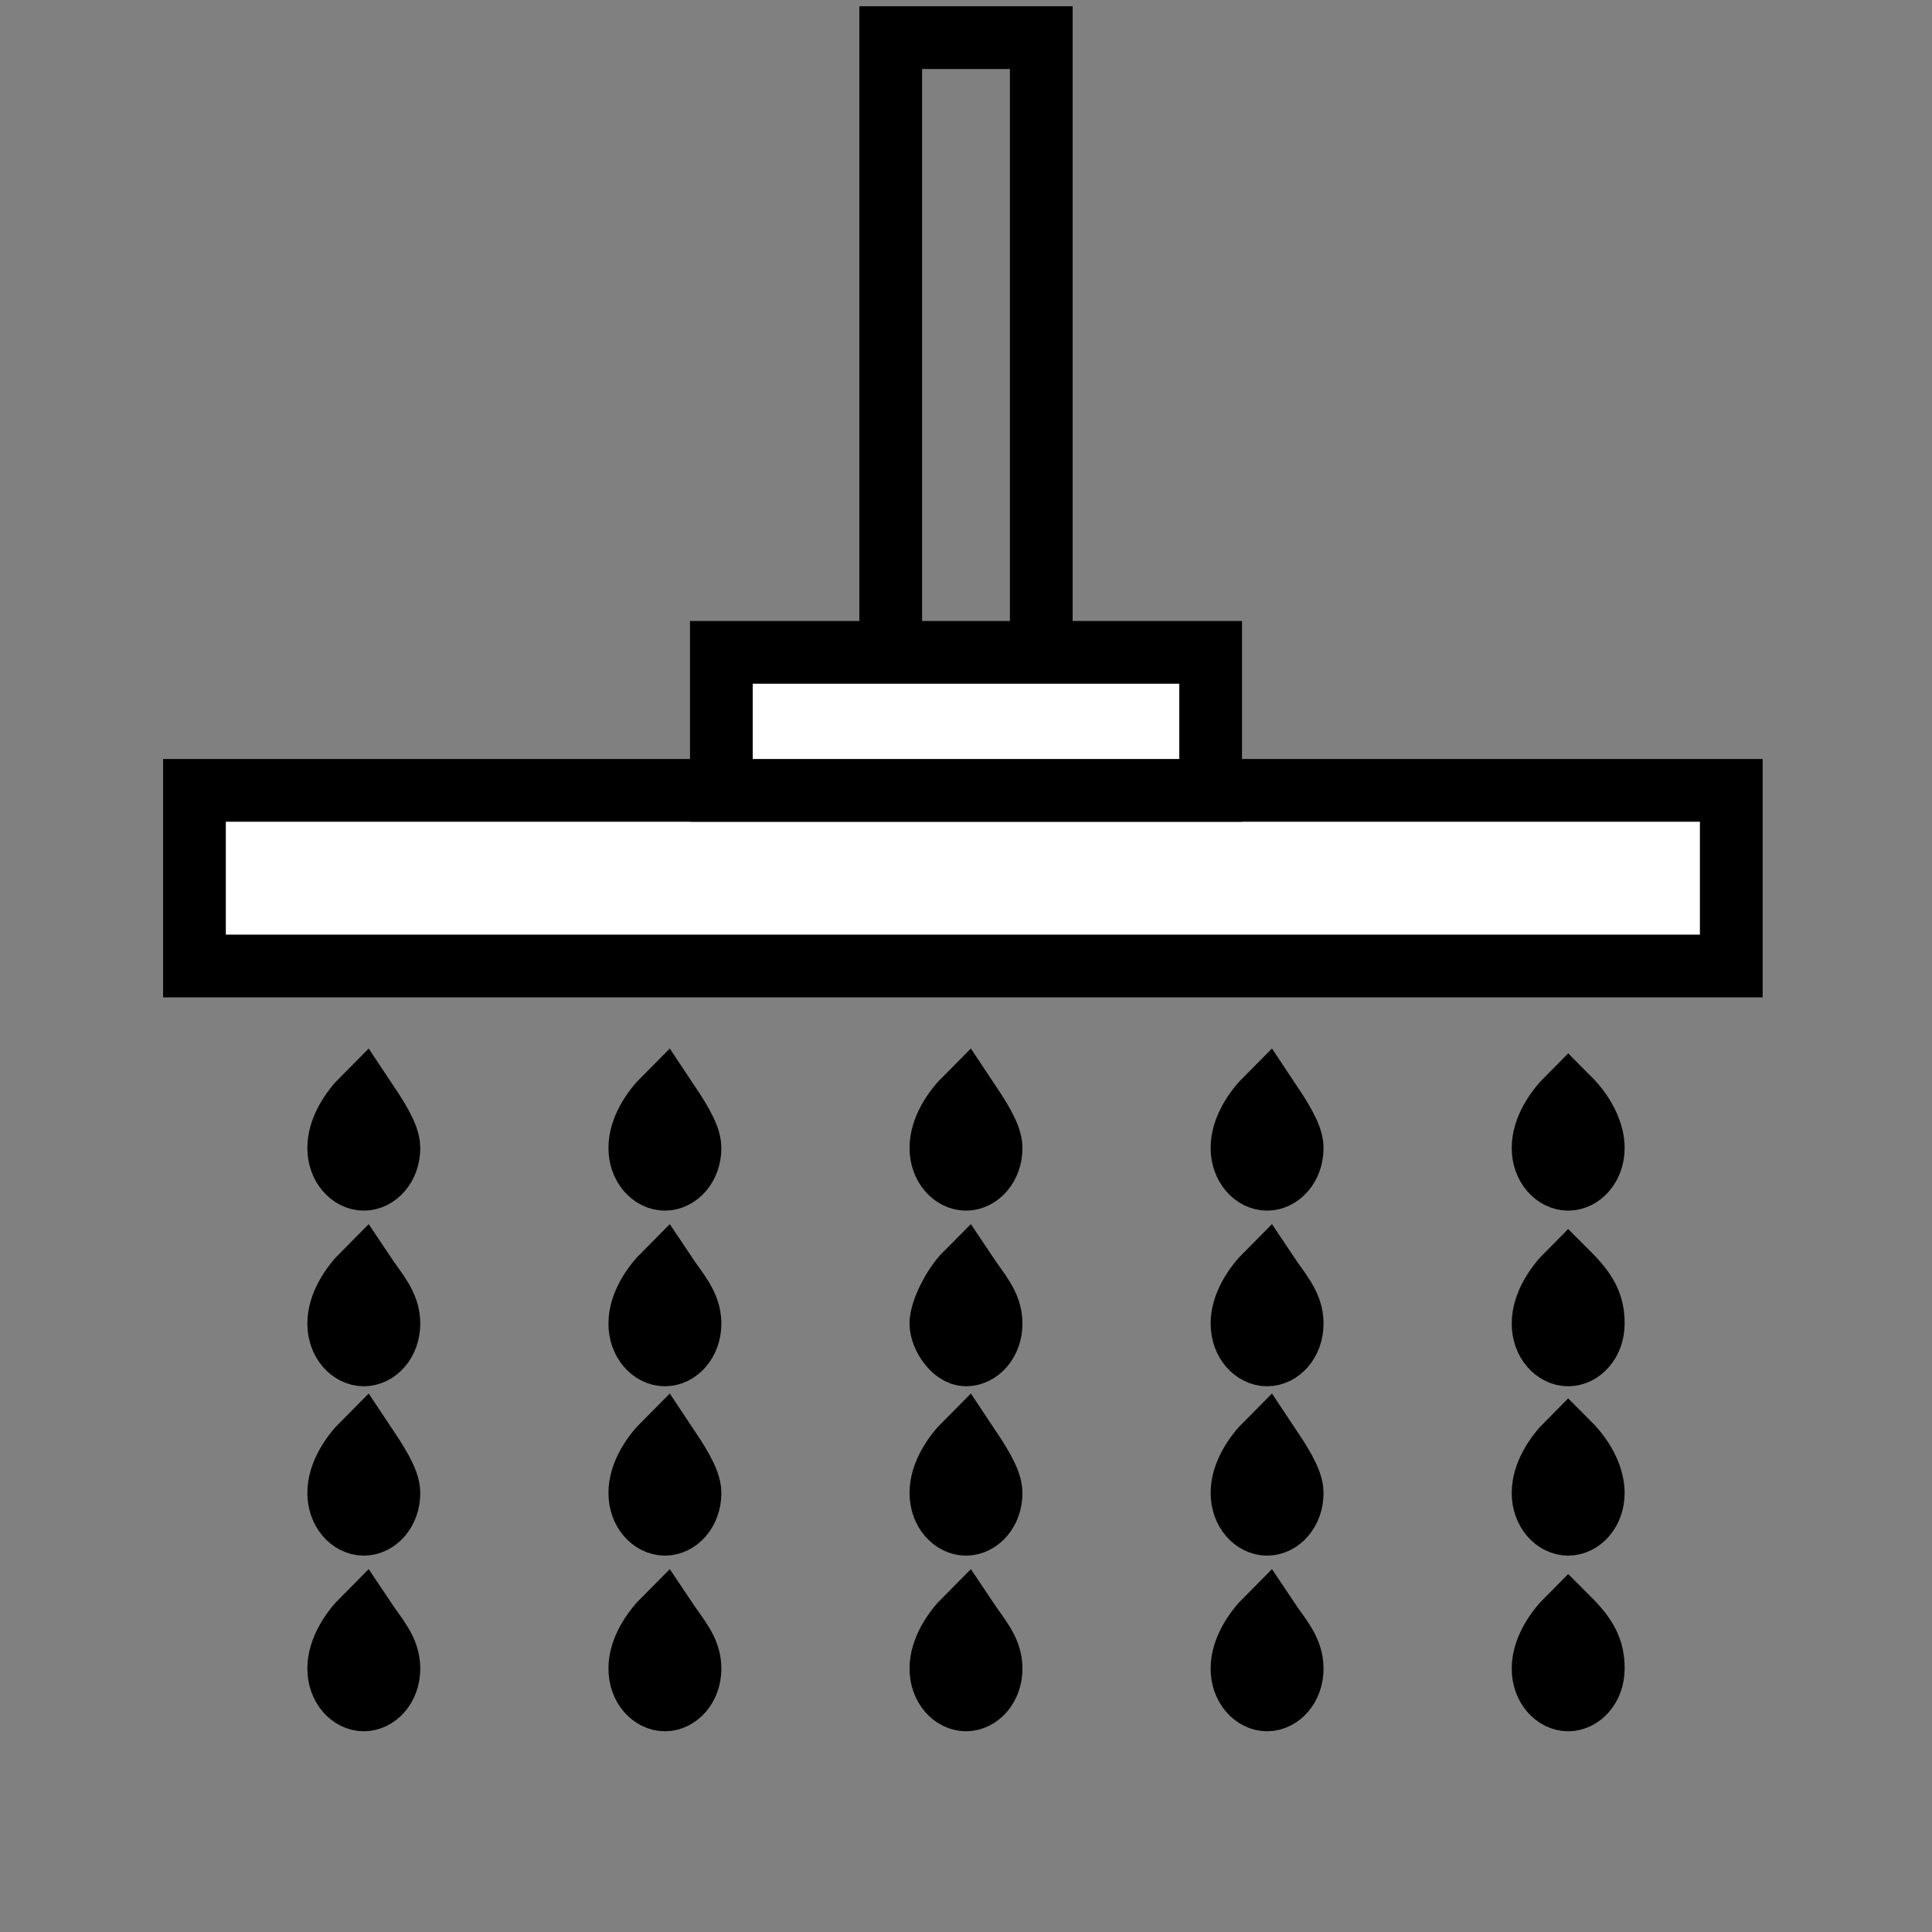 <?xml version="1.0" encoding="utf-8"?>
<!-- Generator: Adobe Illustrator 22.1.0, SVG Export Plug-In . SVG Version: 6.00 Build 0)  -->
<svg version="1.1" id="Layer_1" xmlns="http://www.w3.org/2000/svg" xmlns:xlink="http://www.w3.org/1999/xlink" x="0px" y="0px"
	 viewBox="0 0 30.8 30.8" style="enable-background:new 0 0 30.8 30.8;" xml:space="preserve">
<rect x="0" y="0" width="30.8" height="30.8" fill="#808080" stroke="none"/>
<style type="text/css">
	.st0{fill:#FFFFFF;stroke:#000000;stroke-miterlimit:10;}
	.st1{fill:none;stroke:#000000;stroke-miterlimit:10;}
</style>
<rect x="3.1" y="12.6" class="st0" width="24.5" height="2.8"/>
<rect x="14.2" y="0.6" class="st1" width="2.4" height="10.3"/>
<path class="st1" d="M6.2,18.3c0,0.3-0.2,0.5-0.4,0.5s-0.4-0.2-0.4-0.5s0.2-0.6,0.4-0.8C6,17.8,6.2,18.1,6.2,18.3z"/>
<path class="st1" d="M6.2,21.1c0,0.3-0.2,0.5-0.4,0.5s-0.4-0.2-0.4-0.5s0.2-0.6,0.4-0.8C6,20.6,6.2,20.8,6.2,21.1z"/>
<path class="st1" d="M6.2,23.8c0,0.3-0.2,0.5-0.4,0.5s-0.4-0.2-0.4-0.5s0.2-0.6,0.4-0.8C6,23.3,6.2,23.6,6.2,23.8z"/>
<path class="st1" d="M15.8,18.3c0,0.3-0.2,0.5-0.4,0.5S15,18.6,15,18.3s0.2-0.6,0.4-0.8C15.6,17.8,15.8,18.1,15.8,18.3z"/>
<path class="st1" d="M15.8,21.1c0,0.3-0.2,0.5-0.4,0.5S15,21.3,15,21.1s0.2-0.6,0.4-0.8C15.6,20.6,15.8,20.8,15.8,21.1z"/>
<path class="st1" d="M15.8,23.8c0,0.3-0.2,0.5-0.4,0.5S15,24.1,15,23.8c0-0.3,0.2-0.6,0.4-0.8C15.6,23.3,15.8,23.6,15.8,23.8z"/>
<path class="st1" d="M11,18.3c0,0.3-0.2,0.5-0.4,0.5s-0.4-0.2-0.4-0.5s0.2-0.6,0.4-0.8C10.8,17.8,11,18.1,11,18.3z"/>
<path class="st1" d="M11,21.1c0,0.3-0.2,0.5-0.4,0.5s-0.4-0.2-0.4-0.5s0.2-0.6,0.4-0.8C10.8,20.6,11,20.8,11,21.1z"/>
<path class="st1" d="M11,23.8c0,0.3-0.2,0.5-0.4,0.5s-0.4-0.2-0.4-0.5s0.2-0.6,0.4-0.8C10.8,23.3,11,23.6,11,23.8z"/>
<path class="st1" d="M20.6,18.3c0,0.3-0.2,0.5-0.4,0.5c-0.2,0-0.4-0.2-0.4-0.5s0.2-0.6,0.4-0.8C20.4,17.8,20.6,18.1,20.6,18.3z"/>
<path class="st1" d="M20.6,21.1c0,0.3-0.2,0.5-0.4,0.5c-0.2,0-0.4-0.2-0.4-0.5s0.2-0.6,0.4-0.8C20.4,20.6,20.6,20.8,20.6,21.1z"/>
<path class="st1" d="M20.6,23.8c0,0.3-0.2,0.5-0.4,0.5c-0.2,0-0.4-0.2-0.4-0.5s0.2-0.6,0.4-0.8C20.4,23.3,20.6,23.6,20.6,23.8z"/>
<path class="st1" d="M25.4,18.3c0,0.3-0.2,0.5-0.4,0.5s-0.4-0.2-0.4-0.5s0.2-0.6,0.4-0.8C25.3,17.8,25.4,18.1,25.4,18.3z"/>
<path class="st1" d="M25.4,21.1c0,0.3-0.2,0.5-0.4,0.5s-0.4-0.2-0.4-0.5s0.2-0.6,0.4-0.8C25.3,20.6,25.4,20.8,25.4,21.1z"/>
<path class="st1" d="M25.4,23.8c0,0.3-0.2,0.5-0.4,0.5s-0.4-0.2-0.4-0.5s0.2-0.6,0.4-0.8C25.3,23.3,25.4,23.6,25.4,23.8z"/>
<path class="st1" d="M6.2,26.6c0,0.3-0.2,0.5-0.4,0.5s-0.4-0.2-0.4-0.5s0.2-0.6,0.4-0.8C6,26.1,6.2,26.3,6.2,26.6z"/>
<path class="st1" d="M15.8,26.6c0,0.3-0.2,0.5-0.4,0.5S15,26.9,15,26.6s0.2-0.6,0.4-0.8C15.6,26.1,15.8,26.3,15.8,26.6z"/>
<path class="st1" d="M11,26.6c0,0.3-0.2,0.5-0.4,0.5s-0.4-0.2-0.4-0.5s0.2-0.6,0.4-0.8C10.8,26.1,11,26.3,11,26.6z"/>
<path class="st1" d="M20.6,26.6c0,0.3-0.2,0.5-0.4,0.5c-0.2,0-0.4-0.2-0.4-0.5s0.2-0.6,0.4-0.8C20.4,26.1,20.6,26.3,20.6,26.6z"/>
<path class="st1" d="M25.4,26.6c0,0.3-0.2,0.5-0.4,0.5s-0.4-0.2-0.4-0.5s0.2-0.6,0.4-0.8C25.3,26.1,25.4,26.3,25.4,26.6z"/>
<rect x="11.5" y="10.4" class="st0" width="7.8" height="2.2"/>
</svg>
